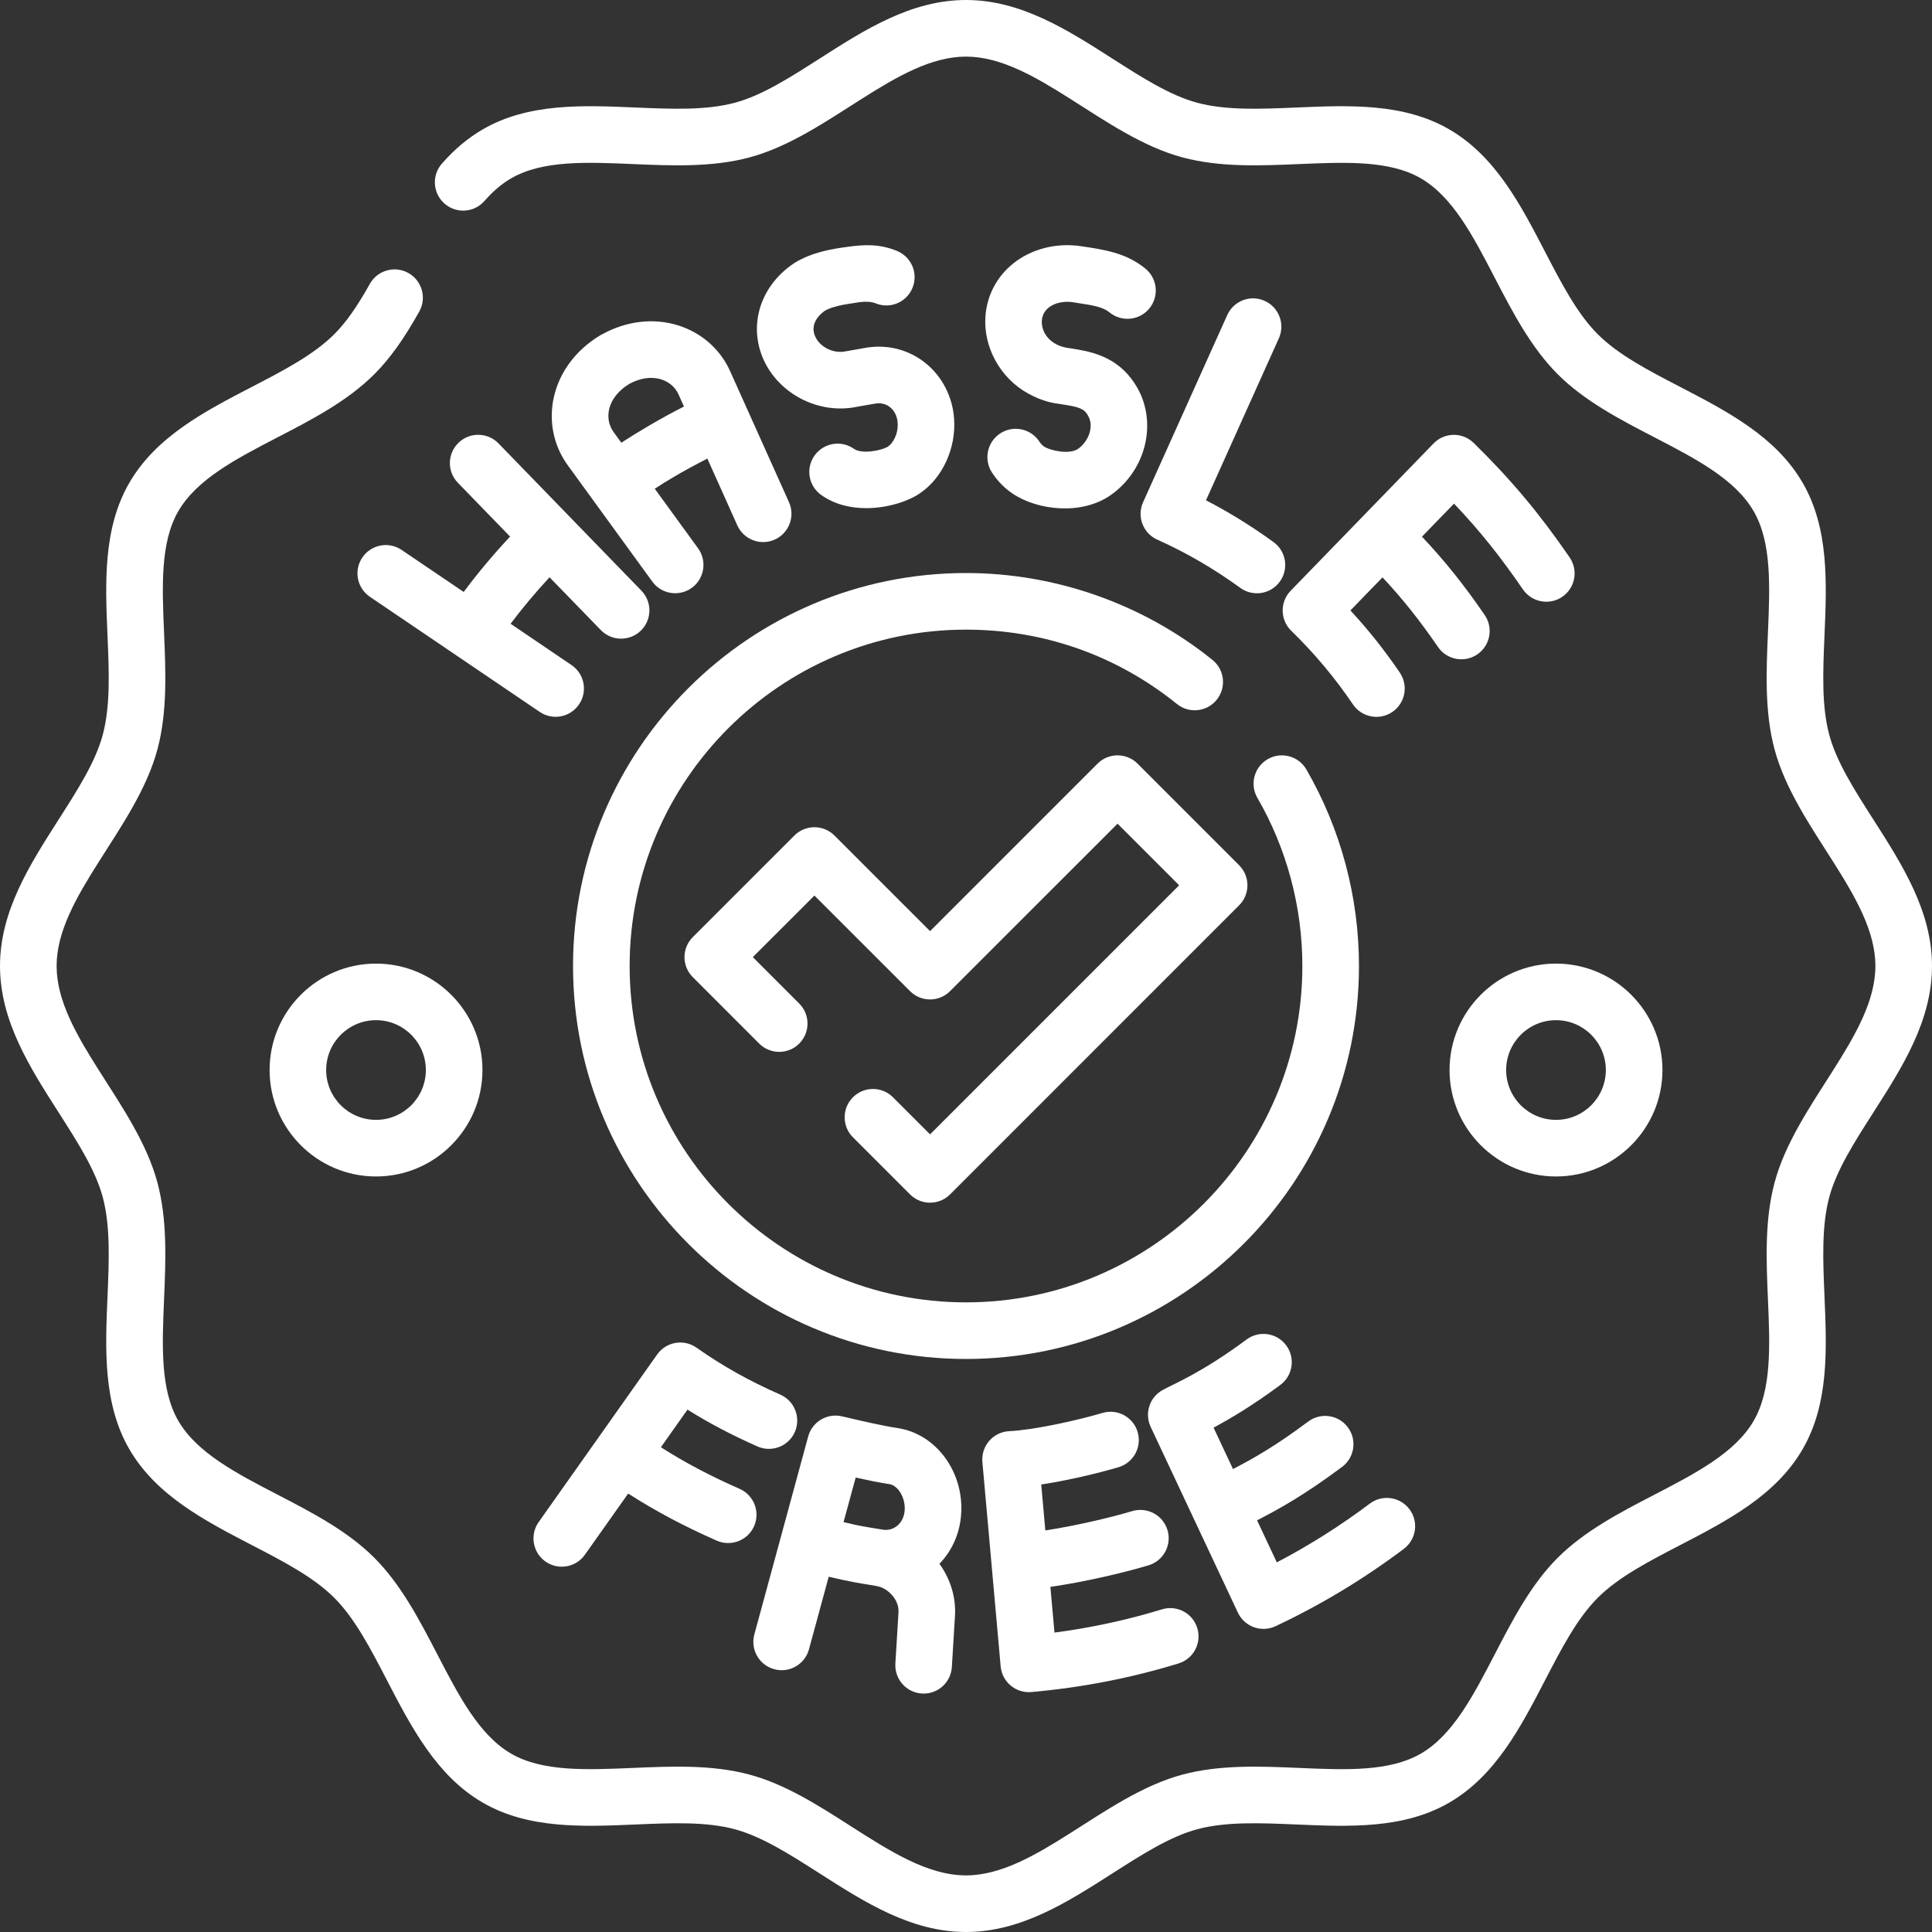<svg xmlns="http://www.w3.org/2000/svg" fill="none" viewBox="0 0 50 50" height="50" width="50">
<rect x="0" y="0" width="50" height="50" fill="#333333" stroke="none"/>
<g clip-path="url(#clip0_100_3959)">
<path fill="white" d="M23.11 28.397C22.823 28.111 22.36 28.111 22.074 28.397C21.788 28.683 21.788 29.147 22.074 29.433L23.552 30.911C23.838 31.197 24.302 31.197 24.588 30.911L32.069 23.429C32.355 23.143 32.355 22.679 32.069 22.393L29.44 19.763C29.154 19.477 28.69 19.477 28.404 19.763L24.07 24.098L21.595 21.623C21.309 21.337 20.845 21.337 20.559 21.623L17.929 24.253C17.643 24.539 17.643 25.002 17.929 25.288L19.648 27.008C19.935 27.294 20.398 27.294 20.684 27.008C20.97 26.721 20.97 26.258 20.684 25.972L19.483 24.77L21.077 23.177L23.552 25.651C23.838 25.937 24.301 25.937 24.587 25.651L28.922 21.317L30.516 22.911L24.07 29.357L23.11 28.397Z"></path>
<path fill="white" d="M48.482 21.209C47.992 20.442 47.528 19.718 47.34 19.014C47.14 18.265 47.178 17.379 47.218 16.441C47.276 15.082 47.336 13.676 46.654 12.497C45.96 11.299 44.702 10.646 43.486 10.015C42.662 9.588 41.884 9.184 41.35 8.65C40.816 8.116 40.412 7.338 39.985 6.514C39.354 5.298 38.701 4.04 37.503 3.346C36.324 2.664 34.918 2.724 33.559 2.782C32.621 2.822 31.735 2.86 30.986 2.66C30.282 2.471 29.558 2.008 28.791 1.518C27.625 0.772 26.42 0 25 0C23.58 0 22.375 0.771 21.209 1.518C20.442 2.008 19.719 2.472 19.014 2.66C18.265 2.86 17.379 2.822 16.441 2.782C15.082 2.724 13.676 2.664 12.497 3.346C12.113 3.569 11.766 3.859 11.436 4.235C11.169 4.539 11.2 5.002 11.504 5.269C11.808 5.536 12.27 5.506 12.537 5.202C12.76 4.947 12.987 4.755 13.231 4.614C14.04 4.146 15.176 4.194 16.379 4.246C17.385 4.289 18.426 4.333 19.392 4.075C21.449 3.525 23.202 1.465 25 1.465C26.797 1.465 28.554 3.526 30.608 4.075C31.574 4.333 32.615 4.289 33.621 4.246C34.824 4.195 35.96 4.146 36.769 4.614C37.597 5.094 38.126 6.111 38.684 7.189C39.144 8.075 39.62 8.991 40.314 9.686C41.008 10.38 41.925 10.856 42.811 11.315C43.889 11.874 44.906 12.402 45.385 13.231C45.854 14.04 45.805 15.176 45.754 16.378C45.711 17.385 45.666 18.426 45.925 19.392C46.475 21.449 48.535 23.202 48.535 25C48.535 26.797 46.474 28.554 45.925 30.608C45.667 31.574 45.711 32.615 45.754 33.621C45.806 34.824 45.854 35.96 45.386 36.769C44.906 37.598 43.889 38.126 42.811 38.685C41.925 39.144 41.009 39.62 40.314 40.314C39.62 41.008 39.144 41.925 38.685 42.811C38.126 43.889 37.598 44.906 36.769 45.385C35.96 45.854 34.824 45.806 33.621 45.754C32.615 45.711 31.574 45.667 30.608 45.925C28.552 46.474 26.798 48.535 25 48.535C24.009 48.535 23.032 47.91 21.998 47.248C21.172 46.719 20.317 46.172 19.392 45.925C18.426 45.666 17.385 45.711 16.379 45.754C15.176 45.805 14.04 45.854 13.231 45.386C12.402 44.906 11.874 43.889 11.316 42.811C10.856 41.925 10.38 41.009 9.686 40.314C8.992 39.62 8.075 39.144 7.189 38.685C6.111 38.126 5.094 37.598 4.614 36.769C4.146 35.96 4.195 34.824 4.246 33.621C4.289 32.615 4.333 31.574 4.075 30.608C3.525 28.551 1.465 26.798 1.465 25C1.465 23.203 3.526 21.446 4.075 19.392C4.333 18.426 4.289 17.385 4.246 16.379C4.195 15.176 4.146 14.04 4.614 13.231C5.094 12.402 6.111 11.874 7.189 11.315C8.075 10.856 8.992 10.38 9.686 9.686C10.088 9.284 10.447 8.783 10.851 8.062C11.048 7.709 10.922 7.263 10.569 7.065C10.216 6.868 9.77 6.994 9.572 7.346C9.237 7.945 8.953 8.347 8.65 8.65C8.116 9.184 7.338 9.588 6.514 10.015C5.298 10.646 4.04 11.299 3.346 12.497C2.664 13.676 2.724 15.082 2.782 16.441C2.822 17.379 2.86 18.265 2.66 19.014C2.472 19.719 2.008 20.442 1.518 21.209C0.772 22.375 0 23.58 0 25C0 26.42 0.772 27.625 1.518 28.791C2.008 29.558 2.472 30.282 2.66 30.986C2.86 31.735 2.822 32.621 2.782 33.559C2.724 34.918 2.664 36.324 3.346 37.503C4.04 38.701 5.298 39.354 6.514 39.985C7.338 40.412 8.116 40.816 8.65 41.35C9.184 41.884 9.588 42.662 10.015 43.486C10.646 44.702 11.299 45.96 12.497 46.654C13.676 47.336 15.082 47.276 16.441 47.218C17.379 47.178 18.265 47.14 19.014 47.34C19.718 47.529 20.442 47.992 21.209 48.482C22.375 49.228 23.58 50 25 50C26.42 50 27.625 49.228 28.791 48.482C29.558 47.992 30.282 47.528 30.986 47.34C31.735 47.14 32.621 47.178 33.559 47.218C34.918 47.276 36.324 47.336 37.503 46.654C38.701 45.96 39.354 44.702 39.985 43.486C40.412 42.662 40.816 41.884 41.35 41.35C41.884 40.816 42.662 40.412 43.486 39.985C44.702 39.354 45.96 38.701 46.653 37.503C47.336 36.324 47.276 34.918 47.218 33.559C47.178 32.621 47.14 31.735 47.34 30.986C47.528 30.282 47.992 29.558 48.482 28.791C49.228 27.625 50 26.42 50 25C50 23.58 49.228 22.375 48.482 21.209Z"></path>
<path fill="white" d="M28.948 37.971C29.336 37.856 29.557 37.448 29.442 37.06C29.327 36.672 28.919 36.451 28.531 36.567C27.835 36.773 26.716 37.012 26.122 37.038C25.702 37.057 25.388 37.422 25.424 37.835L25.897 43.125C25.933 43.526 26.285 43.825 26.691 43.79C27.993 43.675 29.275 43.426 30.5 43.05C30.887 42.931 31.105 42.522 30.986 42.135C30.867 41.748 30.458 41.531 30.071 41.65C29.172 41.925 28.239 42.127 27.29 42.251L27.184 41.068C28.028 40.947 29.032 40.717 29.722 40.511C30.11 40.395 30.33 39.988 30.215 39.6C30.099 39.212 29.691 38.992 29.303 39.107C28.693 39.289 27.79 39.495 27.053 39.607L26.947 38.419C27.617 38.316 28.395 38.135 28.948 37.971Z"></path>
<path fill="white" d="M33.011 42.086C34.174 41.539 35.292 40.866 36.331 40.084C36.655 39.84 36.72 39.381 36.476 39.058C36.233 38.735 35.774 38.67 35.451 38.913C34.689 39.486 33.882 39.996 33.044 40.434L32.533 39.346C33.138 39.033 33.755 38.691 34.732 37.964C35.057 37.722 35.124 37.263 34.882 36.939C34.641 36.614 34.182 36.547 33.857 36.789C32.997 37.43 32.459 37.733 31.91 38.019L31.407 36.947C31.822 36.725 32.411 36.38 33.135 35.842C33.46 35.601 33.528 35.142 33.286 34.817C33.045 34.492 32.586 34.425 32.261 34.666C31.092 35.535 30.373 35.815 30.085 35.976C29.749 36.163 29.616 36.578 29.779 36.927L32.036 41.734C32.208 42.1 32.644 42.258 33.011 42.086Z"></path>
<path fill="white" d="M19.603 37.434C19.973 37.598 20.406 37.431 20.57 37.061C20.733 36.691 20.566 36.258 20.196 36.094C19.377 35.732 18.708 35.357 18.026 34.878C17.696 34.645 17.24 34.724 17.007 35.054C15.126 37.715 15.821 36.733 13.941 39.391C13.707 39.721 13.786 40.178 14.116 40.412C14.447 40.645 14.904 40.567 15.137 40.236L16.257 38.653C16.974 39.113 17.691 39.493 18.55 39.872C18.921 40.035 19.353 39.867 19.516 39.497C19.679 39.127 19.511 38.695 19.141 38.531C18.377 38.195 17.738 37.858 17.104 37.455L17.792 36.481C18.355 36.834 18.935 37.138 19.603 37.434Z"></path>
<path fill="white" d="M23.243 36.961C22.811 36.894 22.285 36.771 21.791 36.655C21.407 36.564 21.02 36.794 20.916 37.175C20.276 39.528 20.885 37.292 19.522 42.3C19.416 42.691 19.647 43.093 20.037 43.199C20.429 43.306 20.83 43.074 20.936 42.685L21.447 40.806C22.522 41.061 22.68 41 22.886 41.118C23.08 41.227 23.269 41.458 23.253 41.728L23.172 43.053C23.147 43.474 23.481 43.83 23.904 43.83C24.288 43.83 24.611 43.531 24.634 43.142L24.715 41.815C24.743 41.334 24.594 40.859 24.312 40.471C24.641 40.133 24.846 39.676 24.876 39.165C24.94 38.082 24.223 37.114 23.243 36.961ZM22.145 38.239C22.509 38.319 22.707 38.361 23.011 38.408L23.011 38.407C23.013 38.407 23.015 38.408 23.018 38.408L23.018 38.409C23.243 38.444 23.432 38.763 23.414 39.078C23.393 39.424 23.13 39.629 22.858 39.589C22.858 39.589 22.858 39.589 22.858 39.589C22.268 39.492 22.278 39.498 21.831 39.392L22.145 38.239Z"></path>
<path fill="white" d="M14.83 25C14.83 30.608 19.392 35.17 25 35.17C30.608 35.17 35.17 30.608 35.17 25C35.17 23.212 34.699 21.454 33.809 19.914C33.606 19.564 33.158 19.445 32.808 19.647C32.458 19.85 32.338 20.298 32.541 20.648C33.302 21.965 33.705 23.47 33.705 25C33.705 29.8 29.8 33.705 25 33.705C20.2 33.705 16.295 29.8 16.295 25C16.295 20.2 20.2 16.295 25 16.295C27.01 16.295 28.898 16.96 30.459 18.219C30.774 18.474 31.235 18.424 31.489 18.109C31.743 17.794 31.694 17.333 31.379 17.079C29.58 15.629 27.315 14.83 25 14.83C19.392 14.83 14.83 19.392 14.83 25Z"></path>
<path fill="white" d="M18.896 9.607C18.379 8.449 16.91 7.908 15.556 8.666C15.549 8.669 15.542 8.673 15.535 8.677C14.217 9.472 13.936 10.999 14.695 12.043C16.231 14.156 14.056 11.164 16.881 15.051C17.119 15.379 17.577 15.45 17.904 15.213C18.231 14.975 18.303 14.517 18.066 14.19L16.945 12.648C17.239 12.456 17.606 12.229 18.306 11.868L19.082 13.597C19.248 13.966 19.681 14.13 20.05 13.965C20.419 13.799 20.584 13.366 20.419 12.997C19.53 11.019 19.792 11.602 18.896 9.607ZM16.281 9.938C16.868 9.616 17.389 9.825 17.559 10.205L17.701 10.521C17.12 10.815 16.523 11.169 16.08 11.457L15.88 11.182C15.627 10.835 15.712 10.287 16.281 9.938Z"></path>
<path fill="white" d="M38.138 11.463C37.842 11.173 37.377 11.191 37.1 11.477C34.884 13.761 35.719 12.9 33.402 15.289C33.121 15.579 33.127 16.042 33.417 16.324C34.013 16.903 34.55 17.544 35.015 18.231C35.242 18.565 35.697 18.654 36.032 18.426C36.367 18.2 36.455 17.744 36.228 17.409C35.844 16.842 35.415 16.302 34.949 15.798L35.779 14.942C36.301 15.499 36.742 16.055 37.216 16.745C37.445 17.078 37.901 17.163 38.235 16.934C38.568 16.705 38.653 16.249 38.423 15.915C37.89 15.139 37.394 14.518 36.8 13.889L37.63 13.034C38.287 13.724 38.83 14.403 39.414 15.255C39.642 15.587 40.098 15.674 40.433 15.444C40.766 15.216 40.851 14.76 40.622 14.426C39.845 13.293 39.102 12.406 38.138 11.463Z"></path>
<path fill="white" d="M10.394 14.232C10.059 14.005 9.604 14.093 9.377 14.428C9.15 14.763 9.238 15.218 9.573 15.445C10.014 15.745 13.527 18.125 13.969 18.425C14.306 18.653 14.76 18.563 14.986 18.229C15.213 17.894 15.126 17.439 14.791 17.212L13.214 16.143C13.529 15.725 13.866 15.323 14.222 14.94L15.549 16.306C15.831 16.597 16.294 16.603 16.584 16.322C16.875 16.04 16.881 15.577 16.6 15.287C15.423 14.074 14.078 12.687 12.901 11.475C12.62 11.185 12.156 11.178 11.866 11.459C11.575 11.741 11.568 12.205 11.85 12.495L13.201 13.887C12.774 14.342 12.372 14.821 12 15.32L10.394 14.232Z"></path>
<path fill="white" d="M32.729 7.786C32.36 7.62 31.927 7.785 31.761 8.154L29.583 12.998C29.416 13.367 29.582 13.802 29.952 13.967C30.691 14.296 31.413 14.716 32.098 15.214C32.425 15.452 32.883 15.38 33.121 15.053C33.359 14.726 33.287 14.268 32.96 14.03C32.397 13.621 31.811 13.258 31.211 12.948L33.097 8.755C33.263 8.386 33.098 7.952 32.729 7.786Z"></path>
<path fill="white" d="M21.345 8.044C21.603 7.891 22.069 7.854 22.252 7.819C22.418 7.798 22.558 7.809 22.66 7.85C23.034 8.004 23.462 7.825 23.615 7.451C23.769 7.077 23.59 6.649 23.216 6.495C22.748 6.303 22.353 6.328 21.884 6.395C21.584 6.437 21.026 6.516 20.56 6.806C20.552 6.811 20.545 6.816 20.538 6.821C19.767 7.34 19.425 8.212 19.664 9.044C19.964 10.084 21.088 10.75 22.171 10.529C22.175 10.528 22.18 10.527 22.185 10.526C22.222 10.521 22.205 10.524 22.664 10.443C22.841 10.418 22.962 10.481 23.034 10.538C23.149 10.63 23.219 10.773 23.231 10.939C23.253 11.241 23.098 11.482 22.981 11.557C22.975 11.561 22.968 11.565 22.962 11.569C22.811 11.655 22.311 11.764 22.099 11.615C21.768 11.382 21.311 11.462 21.078 11.793C20.845 12.123 20.925 12.58 21.256 12.813C21.608 13.06 22.02 13.151 22.416 13.151C22.983 13.151 23.515 12.964 23.782 12.783C24.382 12.393 24.747 11.612 24.692 10.836C24.652 10.265 24.381 9.74 23.949 9.394C23.52 9.05 22.975 8.909 22.422 8.998C21.857 9.098 21.895 9.091 21.876 9.094C21.538 9.162 21.162 8.95 21.072 8.639C20.983 8.331 21.245 8.114 21.345 8.044Z"></path>
<path fill="white" d="M29.643 6.952C29.148 6.547 28.602 6.465 27.982 6.372C27.338 6.276 26.697 6.439 26.222 6.819C25.797 7.159 25.542 7.645 25.503 8.186C25.445 8.982 25.885 9.782 26.598 10.178C26.984 10.397 27.289 10.438 27.472 10.462C27.503 10.466 27.589 10.481 27.604 10.483C28.02 10.549 28.084 10.627 28.16 10.76C28.325 11.047 28.16 11.434 27.902 11.615C27.677 11.774 27.171 11.659 27.02 11.556C26.977 11.528 26.935 11.483 26.897 11.426C26.674 11.088 26.22 10.996 25.882 11.219C25.545 11.442 25.452 11.896 25.675 12.234C25.822 12.456 26.002 12.638 26.203 12.772C26.851 13.212 27.998 13.339 28.745 12.813C29.656 12.173 29.957 10.952 29.431 10.031C29.022 9.319 28.404 9.128 27.851 9.039C27.782 9.025 27.719 9.017 27.663 9.009C27.18 8.946 26.941 8.608 26.963 8.292C26.99 7.929 27.389 7.769 27.755 7.82C28.103 7.882 28.494 7.904 28.714 8.085C29.027 8.341 29.489 8.296 29.745 7.983C30.002 7.67 29.956 7.208 29.643 6.952Z"></path>
<path fill="white" d="M9.731 24.938C8.212 24.938 6.977 26.173 6.977 27.692C6.977 29.211 8.212 30.447 9.731 30.447C11.25 30.447 12.486 29.211 12.486 27.692C12.486 26.173 11.25 24.938 9.731 24.938ZM9.731 28.982C9.02 28.982 8.441 28.404 8.441 27.692C8.441 26.981 9.02 26.402 9.731 26.402C10.443 26.402 11.021 26.981 11.021 27.692C11.021 28.404 10.443 28.982 9.731 28.982Z"></path>
<path fill="white" d="M37.514 27.692C37.514 29.211 38.75 30.447 40.269 30.447C41.788 30.447 43.024 29.211 43.024 27.692C43.024 26.173 41.788 24.938 40.269 24.938C38.75 24.938 37.514 26.173 37.514 27.692ZM41.559 27.692C41.559 28.404 40.98 28.982 40.269 28.982C39.558 28.982 38.979 28.404 38.979 27.692C38.979 26.981 39.558 26.402 40.269 26.402C40.98 26.402 41.559 26.981 41.559 27.692Z"></path>
</g>
<defs>
<clipPath id="clip0_100_3959">
<rect fill="white" height="50" width="50"></rect>
</clipPath>
</defs>
</svg>
